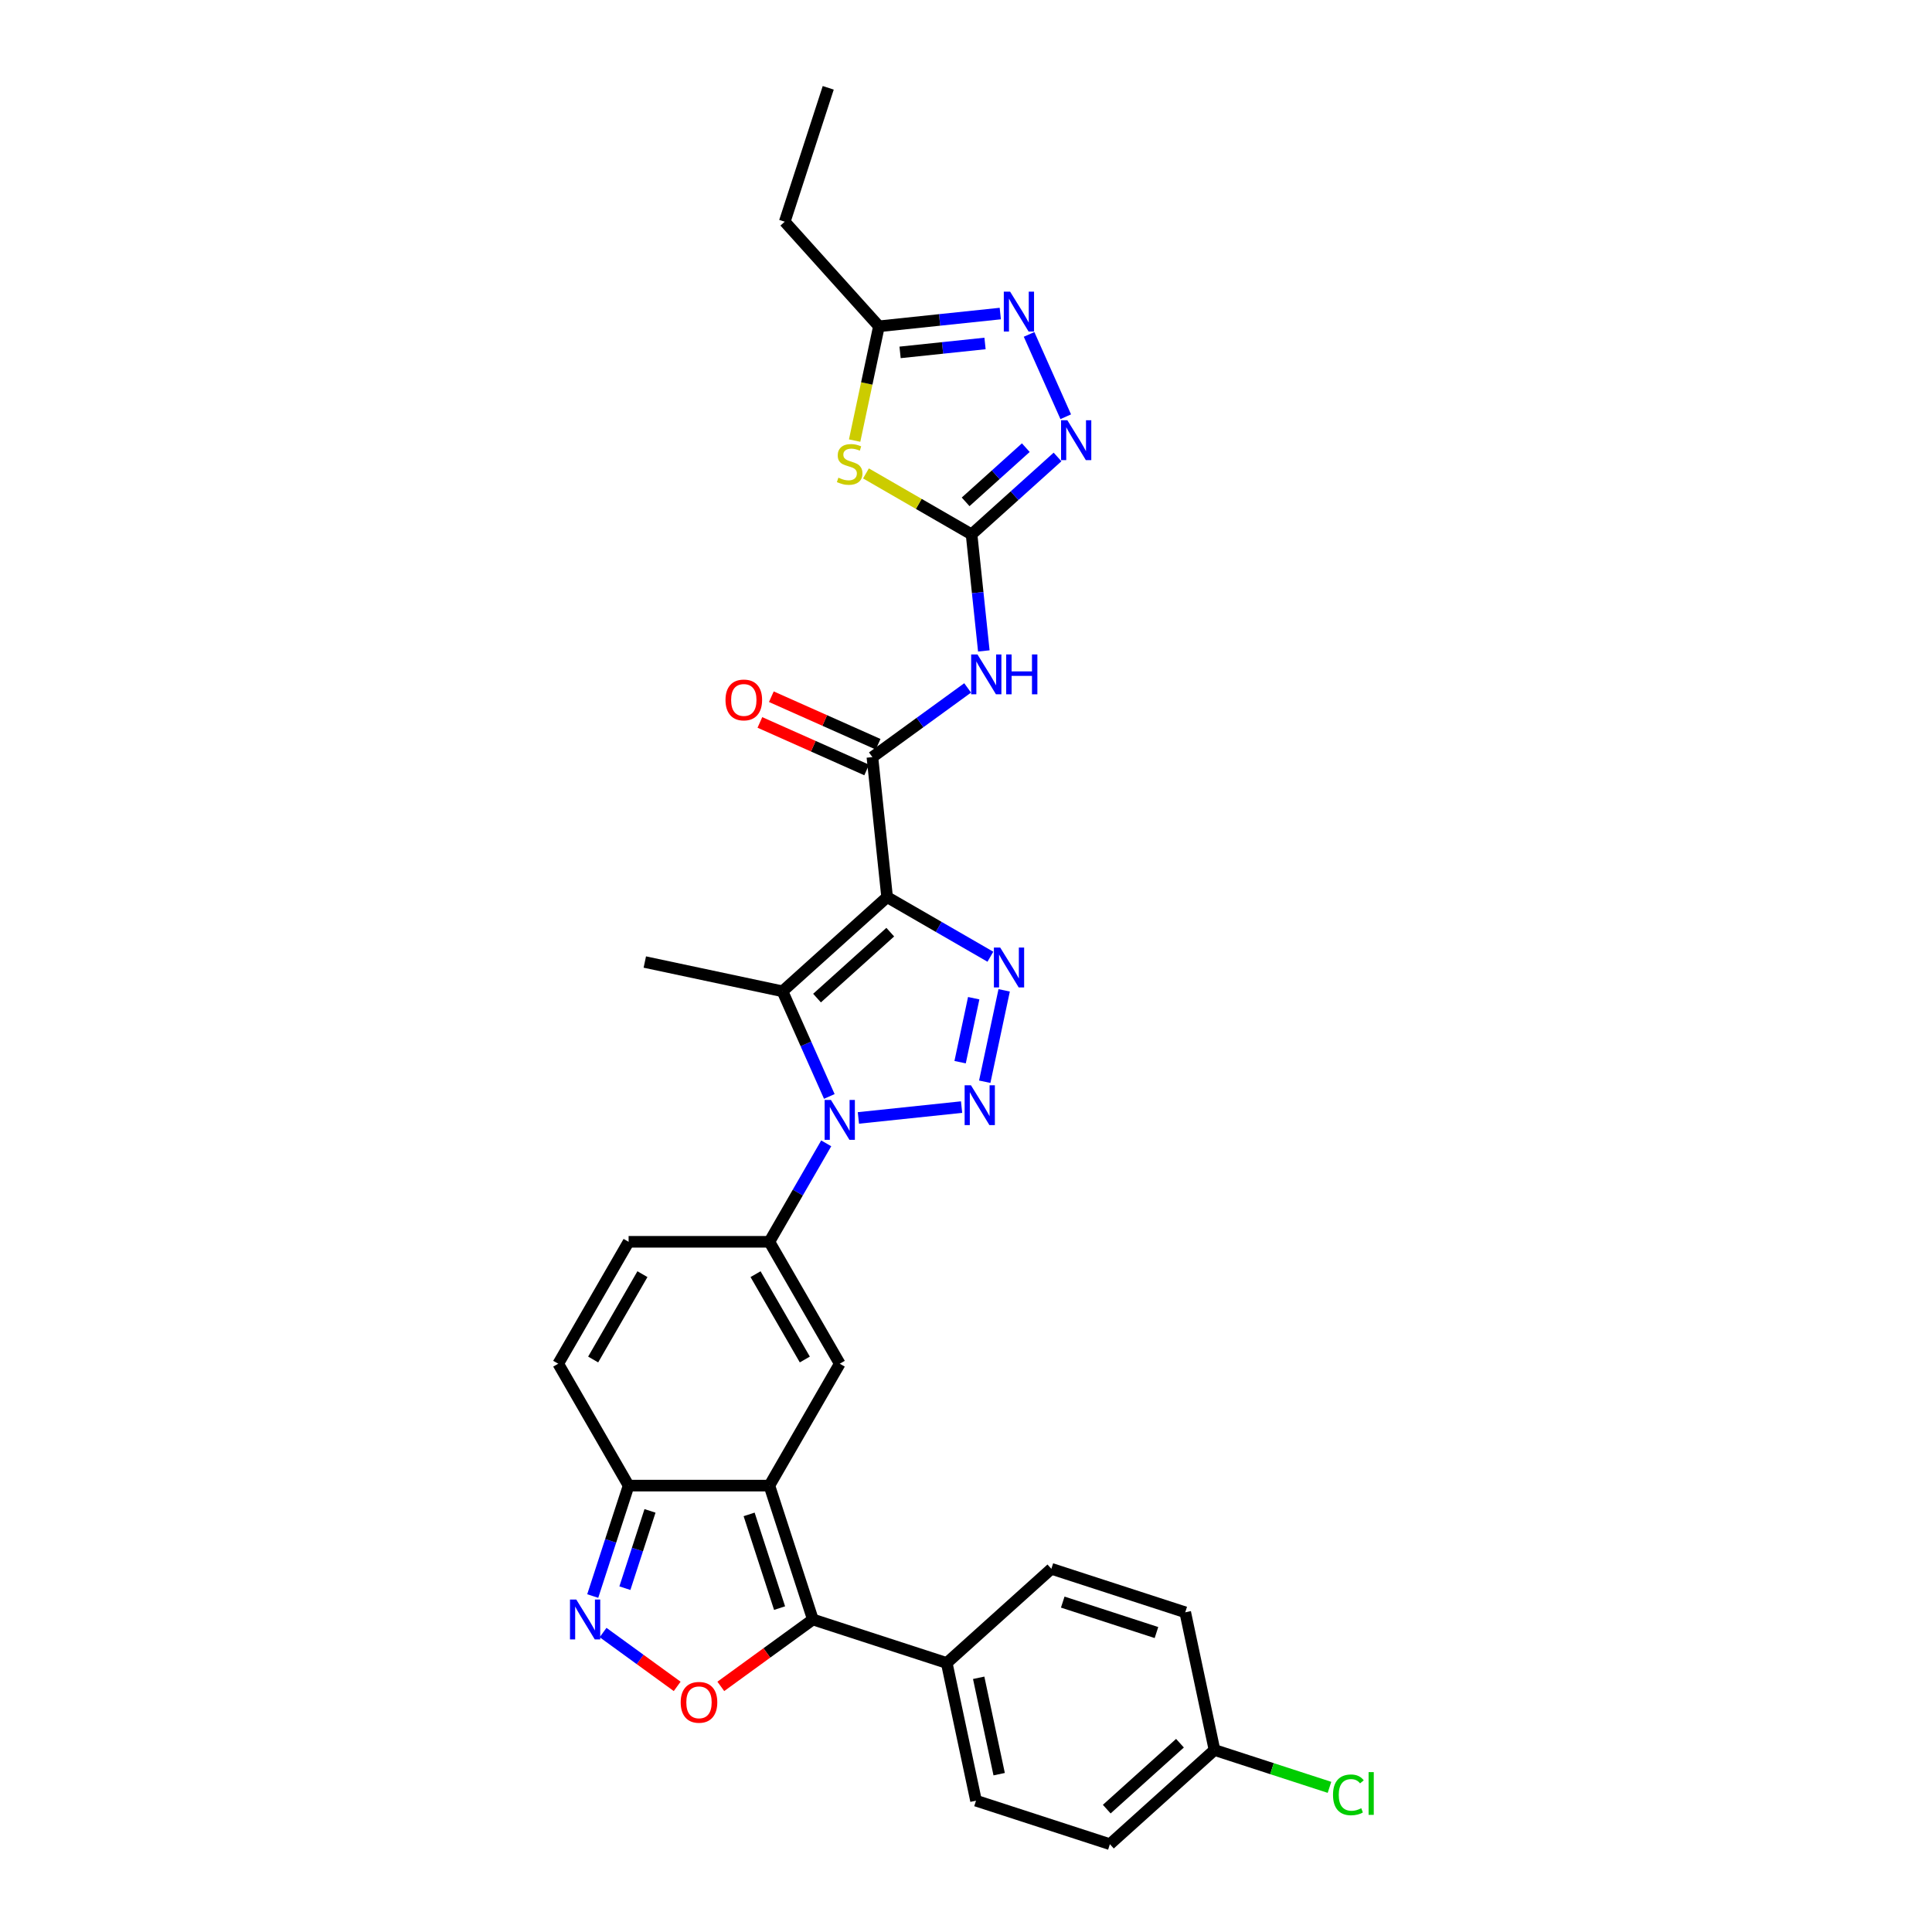 <?xml version='1.0' encoding='iso-8859-1'?>
<svg version='1.1' baseProfile='full'
              xmlns='http://www.w3.org/2000/svg'
                      xmlns:rdkit='http://www.rdkit.org/xml'
                      xmlns:xlink='http://www.w3.org/1999/xlink'
                  xml:space='preserve'
width='1000px' height='1000px' viewBox='0 0 1000 1000'>
<!-- END OF HEADER -->
<rect style='opacity:1.0;fill:#FFFFFF;stroke:none' width='1000' height='1000' x='0' y='0'> </rect>
<path class='bond-2' d='M 459.168,464.342 L 485.894,479.772' style='fill:none;fill-rule:evenodd;stroke:#000000;stroke-width:6px;stroke-linecap:butt;stroke-linejoin:miter;stroke-opacity:1' />
<path class='bond-2' d='M 485.894,479.772 L 512.62,495.202' style='fill:none;fill-rule:evenodd;stroke:#0000FF;stroke-width:6px;stroke-linecap:butt;stroke-linejoin:miter;stroke-opacity:1' />
<path class='bond-3' d='M 459.168,464.342 L 405.022,513.095' style='fill:none;fill-rule:evenodd;stroke:#000000;stroke-width:6px;stroke-linecap:butt;stroke-linejoin:miter;stroke-opacity:1' />
<path class='bond-3' d='M 460.797,482.484 L 422.895,516.611' style='fill:none;fill-rule:evenodd;stroke:#000000;stroke-width:6px;stroke-linecap:butt;stroke-linejoin:miter;stroke-opacity:1' />
<path class='bond-8' d='M 459.168,464.342 L 451.552,391.88' style='fill:none;fill-rule:evenodd;stroke:#000000;stroke-width:6px;stroke-linecap:butt;stroke-linejoin:miter;stroke-opacity:1' />
<path class='bond-0' d='M 429.253,567.517 L 417.138,540.306' style='fill:none;fill-rule:evenodd;stroke:#0000FF;stroke-width:6px;stroke-linecap:butt;stroke-linejoin:miter;stroke-opacity:1' />
<path class='bond-0' d='M 417.138,540.306 L 405.022,513.095' style='fill:none;fill-rule:evenodd;stroke:#000000;stroke-width:6px;stroke-linecap:butt;stroke-linejoin:miter;stroke-opacity:1' />
<path class='bond-6' d='M 427.649,591.795 L 412.938,617.275' style='fill:none;fill-rule:evenodd;stroke:#0000FF;stroke-width:6px;stroke-linecap:butt;stroke-linejoin:miter;stroke-opacity:1' />
<path class='bond-6' d='M 412.938,617.275 L 398.227,642.755' style='fill:none;fill-rule:evenodd;stroke:#000000;stroke-width:6px;stroke-linecap:butt;stroke-linejoin:miter;stroke-opacity:1' />
<path class='bond-31' d='M 444.304,578.642 L 497.714,573.028' style='fill:none;fill-rule:evenodd;stroke:#0000FF;stroke-width:6px;stroke-linecap:butt;stroke-linejoin:miter;stroke-opacity:1' />
<path class='bond-1' d='M 509.699,559.902 L 519.753,512.6' style='fill:none;fill-rule:evenodd;stroke:#0000FF;stroke-width:6px;stroke-linecap:butt;stroke-linejoin:miter;stroke-opacity:1' />
<path class='bond-1' d='M 496.953,549.777 L 503.991,516.666' style='fill:none;fill-rule:evenodd;stroke:#0000FF;stroke-width:6px;stroke-linecap:butt;stroke-linejoin:miter;stroke-opacity:1' />
<path class='bond-24' d='M 405.022,513.095 L 333.754,497.946' style='fill:none;fill-rule:evenodd;stroke:#000000;stroke-width:6px;stroke-linecap:butt;stroke-linejoin:miter;stroke-opacity:1' />
<path class='bond-4' d='M 398.227,768.953 L 434.657,705.854' style='fill:none;fill-rule:evenodd;stroke:#000000;stroke-width:6px;stroke-linecap:butt;stroke-linejoin:miter;stroke-opacity:1' />
<path class='bond-7' d='M 398.227,768.953 L 420.742,838.247' style='fill:none;fill-rule:evenodd;stroke:#000000;stroke-width:6px;stroke-linecap:butt;stroke-linejoin:miter;stroke-opacity:1' />
<path class='bond-7' d='M 387.745,783.85 L 403.506,832.356' style='fill:none;fill-rule:evenodd;stroke:#000000;stroke-width:6px;stroke-linecap:butt;stroke-linejoin:miter;stroke-opacity:1' />
<path class='bond-33' d='M 398.227,768.953 L 325.367,768.953' style='fill:none;fill-rule:evenodd;stroke:#000000;stroke-width:6px;stroke-linecap:butt;stroke-linejoin:miter;stroke-opacity:1' />
<path class='bond-5' d='M 502.881,276.593 L 506.051,306.754' style='fill:none;fill-rule:evenodd;stroke:#000000;stroke-width:6px;stroke-linecap:butt;stroke-linejoin:miter;stroke-opacity:1' />
<path class='bond-5' d='M 506.051,306.754 L 509.222,336.916' style='fill:none;fill-rule:evenodd;stroke:#0000FF;stroke-width:6px;stroke-linecap:butt;stroke-linejoin:miter;stroke-opacity:1' />
<path class='bond-10' d='M 502.881,276.593 L 475.551,260.814' style='fill:none;fill-rule:evenodd;stroke:#000000;stroke-width:6px;stroke-linecap:butt;stroke-linejoin:miter;stroke-opacity:1' />
<path class='bond-10' d='M 475.551,260.814 L 448.22,245.034' style='fill:none;fill-rule:evenodd;stroke:#CCCC00;stroke-width:6px;stroke-linecap:butt;stroke-linejoin:miter;stroke-opacity:1' />
<path class='bond-14' d='M 502.881,276.593 L 525.131,256.559' style='fill:none;fill-rule:evenodd;stroke:#000000;stroke-width:6px;stroke-linecap:butt;stroke-linejoin:miter;stroke-opacity:1' />
<path class='bond-14' d='M 525.131,256.559 L 547.38,236.526' style='fill:none;fill-rule:evenodd;stroke:#0000FF;stroke-width:6px;stroke-linecap:butt;stroke-linejoin:miter;stroke-opacity:1' />
<path class='bond-14' d='M 499.806,259.754 L 515.38,245.73' style='fill:none;fill-rule:evenodd;stroke:#000000;stroke-width:6px;stroke-linecap:butt;stroke-linejoin:miter;stroke-opacity:1' />
<path class='bond-14' d='M 515.38,245.73 L 530.955,231.707' style='fill:none;fill-rule:evenodd;stroke:#0000FF;stroke-width:6px;stroke-linecap:butt;stroke-linejoin:miter;stroke-opacity:1' />
<path class='bond-9' d='M 398.227,642.755 L 434.657,705.854' style='fill:none;fill-rule:evenodd;stroke:#000000;stroke-width:6px;stroke-linecap:butt;stroke-linejoin:miter;stroke-opacity:1' />
<path class='bond-9' d='M 391.072,659.506 L 416.573,703.675' style='fill:none;fill-rule:evenodd;stroke:#000000;stroke-width:6px;stroke-linecap:butt;stroke-linejoin:miter;stroke-opacity:1' />
<path class='bond-18' d='M 398.227,642.755 L 325.367,642.755' style='fill:none;fill-rule:evenodd;stroke:#000000;stroke-width:6px;stroke-linecap:butt;stroke-linejoin:miter;stroke-opacity:1' />
<path class='bond-12' d='M 420.742,838.247 L 396.916,855.558' style='fill:none;fill-rule:evenodd;stroke:#000000;stroke-width:6px;stroke-linecap:butt;stroke-linejoin:miter;stroke-opacity:1' />
<path class='bond-12' d='M 396.916,855.558 L 373.09,872.868' style='fill:none;fill-rule:evenodd;stroke:#FF0000;stroke-width:6px;stroke-linecap:butt;stroke-linejoin:miter;stroke-opacity:1' />
<path class='bond-20' d='M 420.742,838.247 L 490.036,860.762' style='fill:none;fill-rule:evenodd;stroke:#000000;stroke-width:6px;stroke-linecap:butt;stroke-linejoin:miter;stroke-opacity:1' />
<path class='bond-11' d='M 451.552,391.88 L 476.201,373.972' style='fill:none;fill-rule:evenodd;stroke:#000000;stroke-width:6px;stroke-linecap:butt;stroke-linejoin:miter;stroke-opacity:1' />
<path class='bond-11' d='M 476.201,373.972 L 500.851,356.063' style='fill:none;fill-rule:evenodd;stroke:#0000FF;stroke-width:6px;stroke-linecap:butt;stroke-linejoin:miter;stroke-opacity:1' />
<path class='bond-21' d='M 454.516,385.224 L 426.882,372.921' style='fill:none;fill-rule:evenodd;stroke:#000000;stroke-width:6px;stroke-linecap:butt;stroke-linejoin:miter;stroke-opacity:1' />
<path class='bond-21' d='M 426.882,372.921 L 399.248,360.617' style='fill:none;fill-rule:evenodd;stroke:#FF0000;stroke-width:6px;stroke-linecap:butt;stroke-linejoin:miter;stroke-opacity:1' />
<path class='bond-21' d='M 448.589,398.537 L 420.955,386.233' style='fill:none;fill-rule:evenodd;stroke:#000000;stroke-width:6px;stroke-linecap:butt;stroke-linejoin:miter;stroke-opacity:1' />
<path class='bond-21' d='M 420.955,386.233 L 393.321,373.93' style='fill:none;fill-rule:evenodd;stroke:#FF0000;stroke-width:6px;stroke-linecap:butt;stroke-linejoin:miter;stroke-opacity:1' />
<path class='bond-17' d='M 442.356,228.053 L 448.644,198.474' style='fill:none;fill-rule:evenodd;stroke:#CCCC00;stroke-width:6px;stroke-linecap:butt;stroke-linejoin:miter;stroke-opacity:1' />
<path class='bond-17' d='M 448.644,198.474 L 454.931,168.895' style='fill:none;fill-rule:evenodd;stroke:#000000;stroke-width:6px;stroke-linecap:butt;stroke-linejoin:miter;stroke-opacity:1' />
<path class='bond-34' d='M 350.504,872.868 L 331.326,858.935' style='fill:none;fill-rule:evenodd;stroke:#FF0000;stroke-width:6px;stroke-linecap:butt;stroke-linejoin:miter;stroke-opacity:1' />
<path class='bond-34' d='M 331.326,858.935 L 312.149,845.002' style='fill:none;fill-rule:evenodd;stroke:#0000FF;stroke-width:6px;stroke-linecap:butt;stroke-linejoin:miter;stroke-opacity:1' />
<path class='bond-13' d='M 306.796,826.109 L 316.081,797.531' style='fill:none;fill-rule:evenodd;stroke:#0000FF;stroke-width:6px;stroke-linecap:butt;stroke-linejoin:miter;stroke-opacity:1' />
<path class='bond-13' d='M 316.081,797.531 L 325.367,768.953' style='fill:none;fill-rule:evenodd;stroke:#000000;stroke-width:6px;stroke-linecap:butt;stroke-linejoin:miter;stroke-opacity:1' />
<path class='bond-13' d='M 323.44,822.038 L 329.94,802.034' style='fill:none;fill-rule:evenodd;stroke:#0000FF;stroke-width:6px;stroke-linecap:butt;stroke-linejoin:miter;stroke-opacity:1' />
<path class='bond-13' d='M 329.94,802.034 L 336.44,782.029' style='fill:none;fill-rule:evenodd;stroke:#000000;stroke-width:6px;stroke-linecap:butt;stroke-linejoin:miter;stroke-opacity:1' />
<path class='bond-15' d='M 551.623,215.701 L 532.649,173.085' style='fill:none;fill-rule:evenodd;stroke:#0000FF;stroke-width:6px;stroke-linecap:butt;stroke-linejoin:miter;stroke-opacity:1' />
<path class='bond-32' d='M 517.745,162.293 L 486.338,165.594' style='fill:none;fill-rule:evenodd;stroke:#0000FF;stroke-width:6px;stroke-linecap:butt;stroke-linejoin:miter;stroke-opacity:1' />
<path class='bond-32' d='M 486.338,165.594 L 454.931,168.895' style='fill:none;fill-rule:evenodd;stroke:#000000;stroke-width:6px;stroke-linecap:butt;stroke-linejoin:miter;stroke-opacity:1' />
<path class='bond-32' d='M 509.847,177.775 L 487.861,180.086' style='fill:none;fill-rule:evenodd;stroke:#0000FF;stroke-width:6px;stroke-linecap:butt;stroke-linejoin:miter;stroke-opacity:1' />
<path class='bond-32' d='M 487.861,180.086 L 465.876,182.397' style='fill:none;fill-rule:evenodd;stroke:#000000;stroke-width:6px;stroke-linecap:butt;stroke-linejoin:miter;stroke-opacity:1' />
<path class='bond-16' d='M 325.367,768.953 L 288.937,705.854' style='fill:none;fill-rule:evenodd;stroke:#000000;stroke-width:6px;stroke-linecap:butt;stroke-linejoin:miter;stroke-opacity:1' />
<path class='bond-29' d='M 454.931,168.895 L 406.178,114.749' style='fill:none;fill-rule:evenodd;stroke:#000000;stroke-width:6px;stroke-linecap:butt;stroke-linejoin:miter;stroke-opacity:1' />
<path class='bond-19' d='M 325.367,642.755 L 288.937,705.854' style='fill:none;fill-rule:evenodd;stroke:#000000;stroke-width:6px;stroke-linecap:butt;stroke-linejoin:miter;stroke-opacity:1' />
<path class='bond-19' d='M 332.522,659.506 L 307.021,703.675' style='fill:none;fill-rule:evenodd;stroke:#000000;stroke-width:6px;stroke-linecap:butt;stroke-linejoin:miter;stroke-opacity:1' />
<path class='bond-22' d='M 490.036,860.762 L 505.185,932.03' style='fill:none;fill-rule:evenodd;stroke:#000000;stroke-width:6px;stroke-linecap:butt;stroke-linejoin:miter;stroke-opacity:1' />
<path class='bond-22' d='M 506.562,868.423 L 517.166,918.31' style='fill:none;fill-rule:evenodd;stroke:#000000;stroke-width:6px;stroke-linecap:butt;stroke-linejoin:miter;stroke-opacity:1' />
<path class='bond-23' d='M 490.036,860.762 L 544.182,812.009' style='fill:none;fill-rule:evenodd;stroke:#000000;stroke-width:6px;stroke-linecap:butt;stroke-linejoin:miter;stroke-opacity:1' />
<path class='bond-27' d='M 505.185,932.03 L 574.479,954.545' style='fill:none;fill-rule:evenodd;stroke:#000000;stroke-width:6px;stroke-linecap:butt;stroke-linejoin:miter;stroke-opacity:1' />
<path class='bond-26' d='M 544.182,812.009 L 613.477,834.524' style='fill:none;fill-rule:evenodd;stroke:#000000;stroke-width:6px;stroke-linecap:butt;stroke-linejoin:miter;stroke-opacity:1' />
<path class='bond-26' d='M 550.073,829.245 L 598.579,845.006' style='fill:none;fill-rule:evenodd;stroke:#000000;stroke-width:6px;stroke-linecap:butt;stroke-linejoin:miter;stroke-opacity:1' />
<path class='bond-25' d='M 628.625,905.792 L 613.477,834.524' style='fill:none;fill-rule:evenodd;stroke:#000000;stroke-width:6px;stroke-linecap:butt;stroke-linejoin:miter;stroke-opacity:1' />
<path class='bond-28' d='M 628.625,905.792 L 658.383,915.461' style='fill:none;fill-rule:evenodd;stroke:#000000;stroke-width:6px;stroke-linecap:butt;stroke-linejoin:miter;stroke-opacity:1' />
<path class='bond-28' d='M 658.383,915.461 L 688.142,925.13' style='fill:none;fill-rule:evenodd;stroke:#00CC00;stroke-width:6px;stroke-linecap:butt;stroke-linejoin:miter;stroke-opacity:1' />
<path class='bond-35' d='M 628.625,905.792 L 574.479,954.545' style='fill:none;fill-rule:evenodd;stroke:#000000;stroke-width:6px;stroke-linecap:butt;stroke-linejoin:miter;stroke-opacity:1' />
<path class='bond-35' d='M 610.753,902.276 L 572.851,936.403' style='fill:none;fill-rule:evenodd;stroke:#000000;stroke-width:6px;stroke-linecap:butt;stroke-linejoin:miter;stroke-opacity:1' />
<path class='bond-30' d='M 406.178,114.749 L 428.693,45.455' style='fill:none;fill-rule:evenodd;stroke:#000000;stroke-width:6px;stroke-linecap:butt;stroke-linejoin:miter;stroke-opacity:1' />
<path  class='atom-1' d='M 430.096 569.339
L 436.858 580.268
Q 437.528 581.346, 438.606 583.299
Q 439.685 585.252, 439.743 585.368
L 439.743 569.339
L 442.482 569.339
L 442.482 589.973
L 439.655 589.973
L 432.399 578.024
Q 431.553 576.625, 430.65 575.022
Q 429.776 573.419, 429.513 572.924
L 429.513 589.973
L 426.832 589.973
L 426.832 569.339
L 430.096 569.339
' fill='#0000FF'/>
<path  class='atom-2' d='M 502.557 561.723
L 509.319 572.652
Q 509.989 573.73, 511.068 575.683
Q 512.146 577.636, 512.204 577.752
L 512.204 561.723
L 514.944 561.723
L 514.944 582.357
L 512.117 582.357
L 504.86 570.408
Q 504.015 569.009, 503.111 567.406
Q 502.237 565.803, 501.975 565.308
L 501.975 582.357
L 499.293 582.357
L 499.293 561.723
L 502.557 561.723
' fill='#0000FF'/>
<path  class='atom-3' d='M 517.706 490.455
L 524.467 501.384
Q 525.138 502.462, 526.216 504.415
Q 527.294 506.368, 527.353 506.484
L 527.353 490.455
L 530.092 490.455
L 530.092 511.089
L 527.265 511.089
L 520.008 499.14
Q 519.163 497.741, 518.26 496.138
Q 517.385 494.535, 517.123 494.04
L 517.123 511.089
L 514.442 511.089
L 514.442 490.455
L 517.706 490.455
' fill='#0000FF'/>
<path  class='atom-11' d='M 433.954 247.245
Q 434.187 247.332, 435.149 247.74
Q 436.11 248.148, 437.159 248.411
Q 438.238 248.644, 439.287 248.644
Q 441.24 248.644, 442.376 247.711
Q 443.513 246.749, 443.513 245.088
Q 443.513 243.952, 442.93 243.252
Q 442.376 242.553, 441.502 242.174
Q 440.628 241.795, 439.17 241.358
Q 437.334 240.804, 436.227 240.279
Q 435.149 239.755, 434.362 238.647
Q 433.604 237.54, 433.604 235.675
Q 433.604 233.081, 435.353 231.478
Q 437.13 229.875, 440.628 229.875
Q 443.017 229.875, 445.728 231.012
L 445.058 233.256
Q 442.58 232.236, 440.715 232.236
Q 438.704 232.236, 437.597 233.081
Q 436.489 233.897, 436.518 235.325
Q 436.518 236.432, 437.072 237.103
Q 437.655 237.773, 438.471 238.152
Q 439.316 238.531, 440.715 238.968
Q 442.58 239.551, 443.688 240.134
Q 444.795 240.717, 445.582 241.911
Q 446.398 243.077, 446.398 245.088
Q 446.398 247.944, 444.475 249.489
Q 442.58 251.004, 439.404 251.004
Q 437.568 251.004, 436.169 250.596
Q 434.799 250.218, 433.167 249.547
L 433.954 247.245
' fill='#CCCC00'/>
<path  class='atom-12' d='M 505.936 338.737
L 512.698 349.666
Q 513.368 350.745, 514.446 352.697
Q 515.525 354.65, 515.583 354.766
L 515.583 338.737
L 518.323 338.737
L 518.323 359.371
L 515.496 359.371
L 508.239 347.422
Q 507.394 346.023, 506.49 344.42
Q 505.616 342.817, 505.353 342.322
L 505.353 359.371
L 502.672 359.371
L 502.672 338.737
L 505.936 338.737
' fill='#0000FF'/>
<path  class='atom-12' d='M 520.8 338.737
L 523.598 338.737
L 523.598 347.51
L 534.148 347.51
L 534.148 338.737
L 536.946 338.737
L 536.946 359.371
L 534.148 359.371
L 534.148 349.841
L 523.598 349.841
L 523.598 359.371
L 520.8 359.371
L 520.8 338.737
' fill='#0000FF'/>
<path  class='atom-13' d='M 352.325 881.132
Q 352.325 876.177, 354.773 873.408
Q 357.221 870.64, 361.797 870.64
Q 366.373 870.64, 368.821 873.408
Q 371.269 876.177, 371.269 881.132
Q 371.269 886.144, 368.792 889.001
Q 366.314 891.828, 361.797 891.828
Q 357.25 891.828, 354.773 889.001
Q 352.325 886.174, 352.325 881.132
M 361.797 889.496
Q 364.944 889.496, 366.635 887.398
Q 368.354 885.27, 368.354 881.132
Q 368.354 877.081, 366.635 875.041
Q 364.944 872.971, 361.797 872.971
Q 358.649 872.971, 356.93 875.011
Q 355.239 877.051, 355.239 881.132
Q 355.239 885.299, 356.93 887.398
Q 358.649 889.496, 361.797 889.496
' fill='#FF0000'/>
<path  class='atom-14' d='M 298.291 827.93
L 305.052 838.859
Q 305.722 839.937, 306.801 841.89
Q 307.879 843.843, 307.937 843.959
L 307.937 827.93
L 310.677 827.93
L 310.677 848.564
L 307.85 848.564
L 300.593 836.615
Q 299.748 835.216, 298.844 833.613
Q 297.97 832.01, 297.708 831.515
L 297.708 848.564
L 295.026 848.564
L 295.026 827.93
L 298.291 827.93
' fill='#0000FF'/>
<path  class='atom-15' d='M 552.466 217.523
L 559.228 228.452
Q 559.898 229.53, 560.976 231.483
Q 562.055 233.436, 562.113 233.552
L 562.113 217.523
L 564.852 217.523
L 564.852 238.157
L 562.025 238.157
L 554.769 226.208
Q 553.923 224.809, 553.02 223.206
Q 552.146 221.603, 551.883 221.108
L 551.883 238.157
L 549.202 238.157
L 549.202 217.523
L 552.466 217.523
' fill='#0000FF'/>
<path  class='atom-16' d='M 522.831 150.962
L 529.593 161.891
Q 530.263 162.969, 531.341 164.922
Q 532.42 166.874, 532.478 166.991
L 532.478 150.962
L 535.217 150.962
L 535.217 171.596
L 532.39 171.596
L 525.134 159.647
Q 524.288 158.248, 523.385 156.645
Q 522.511 155.042, 522.248 154.546
L 522.248 171.596
L 519.567 171.596
L 519.567 150.962
L 522.831 150.962
' fill='#0000FF'/>
<path  class='atom-22' d='M 375.519 362.304
Q 375.519 357.349, 377.967 354.581
Q 380.415 351.812, 384.991 351.812
Q 389.566 351.812, 392.015 354.581
Q 394.463 357.349, 394.463 362.304
Q 394.463 367.317, 391.985 370.173
Q 389.508 373, 384.991 373
Q 380.444 373, 377.967 370.173
Q 375.519 367.346, 375.519 362.304
M 384.991 370.668
Q 388.138 370.668, 389.829 368.57
Q 391.548 366.442, 391.548 362.304
Q 391.548 358.253, 389.829 356.213
Q 388.138 354.143, 384.991 354.143
Q 381.843 354.143, 380.124 356.184
Q 378.433 358.224, 378.433 362.304
Q 378.433 366.471, 380.124 368.57
Q 381.843 370.668, 384.991 370.668
' fill='#FF0000'/>
<path  class='atom-29' d='M 689.963 929.021
Q 689.963 923.892, 692.353 921.211
Q 694.772 918.5, 699.347 918.5
Q 703.603 918.5, 705.876 921.502
L 703.952 923.076
Q 702.291 920.89, 699.347 920.89
Q 696.229 920.89, 694.568 922.989
Q 692.936 925.058, 692.936 929.021
Q 692.936 933.102, 694.626 935.2
Q 696.346 937.298, 699.668 937.298
Q 701.941 937.298, 704.593 935.929
L 705.409 938.114
Q 704.331 938.814, 702.699 939.222
Q 701.067 939.63, 699.26 939.63
Q 694.772 939.63, 692.353 936.89
Q 689.963 934.151, 689.963 929.021
' fill='#00CC00'/>
<path  class='atom-29' d='M 708.382 917.247
L 711.063 917.247
L 711.063 939.368
L 708.382 939.368
L 708.382 917.247
' fill='#00CC00'/>
</svg>
